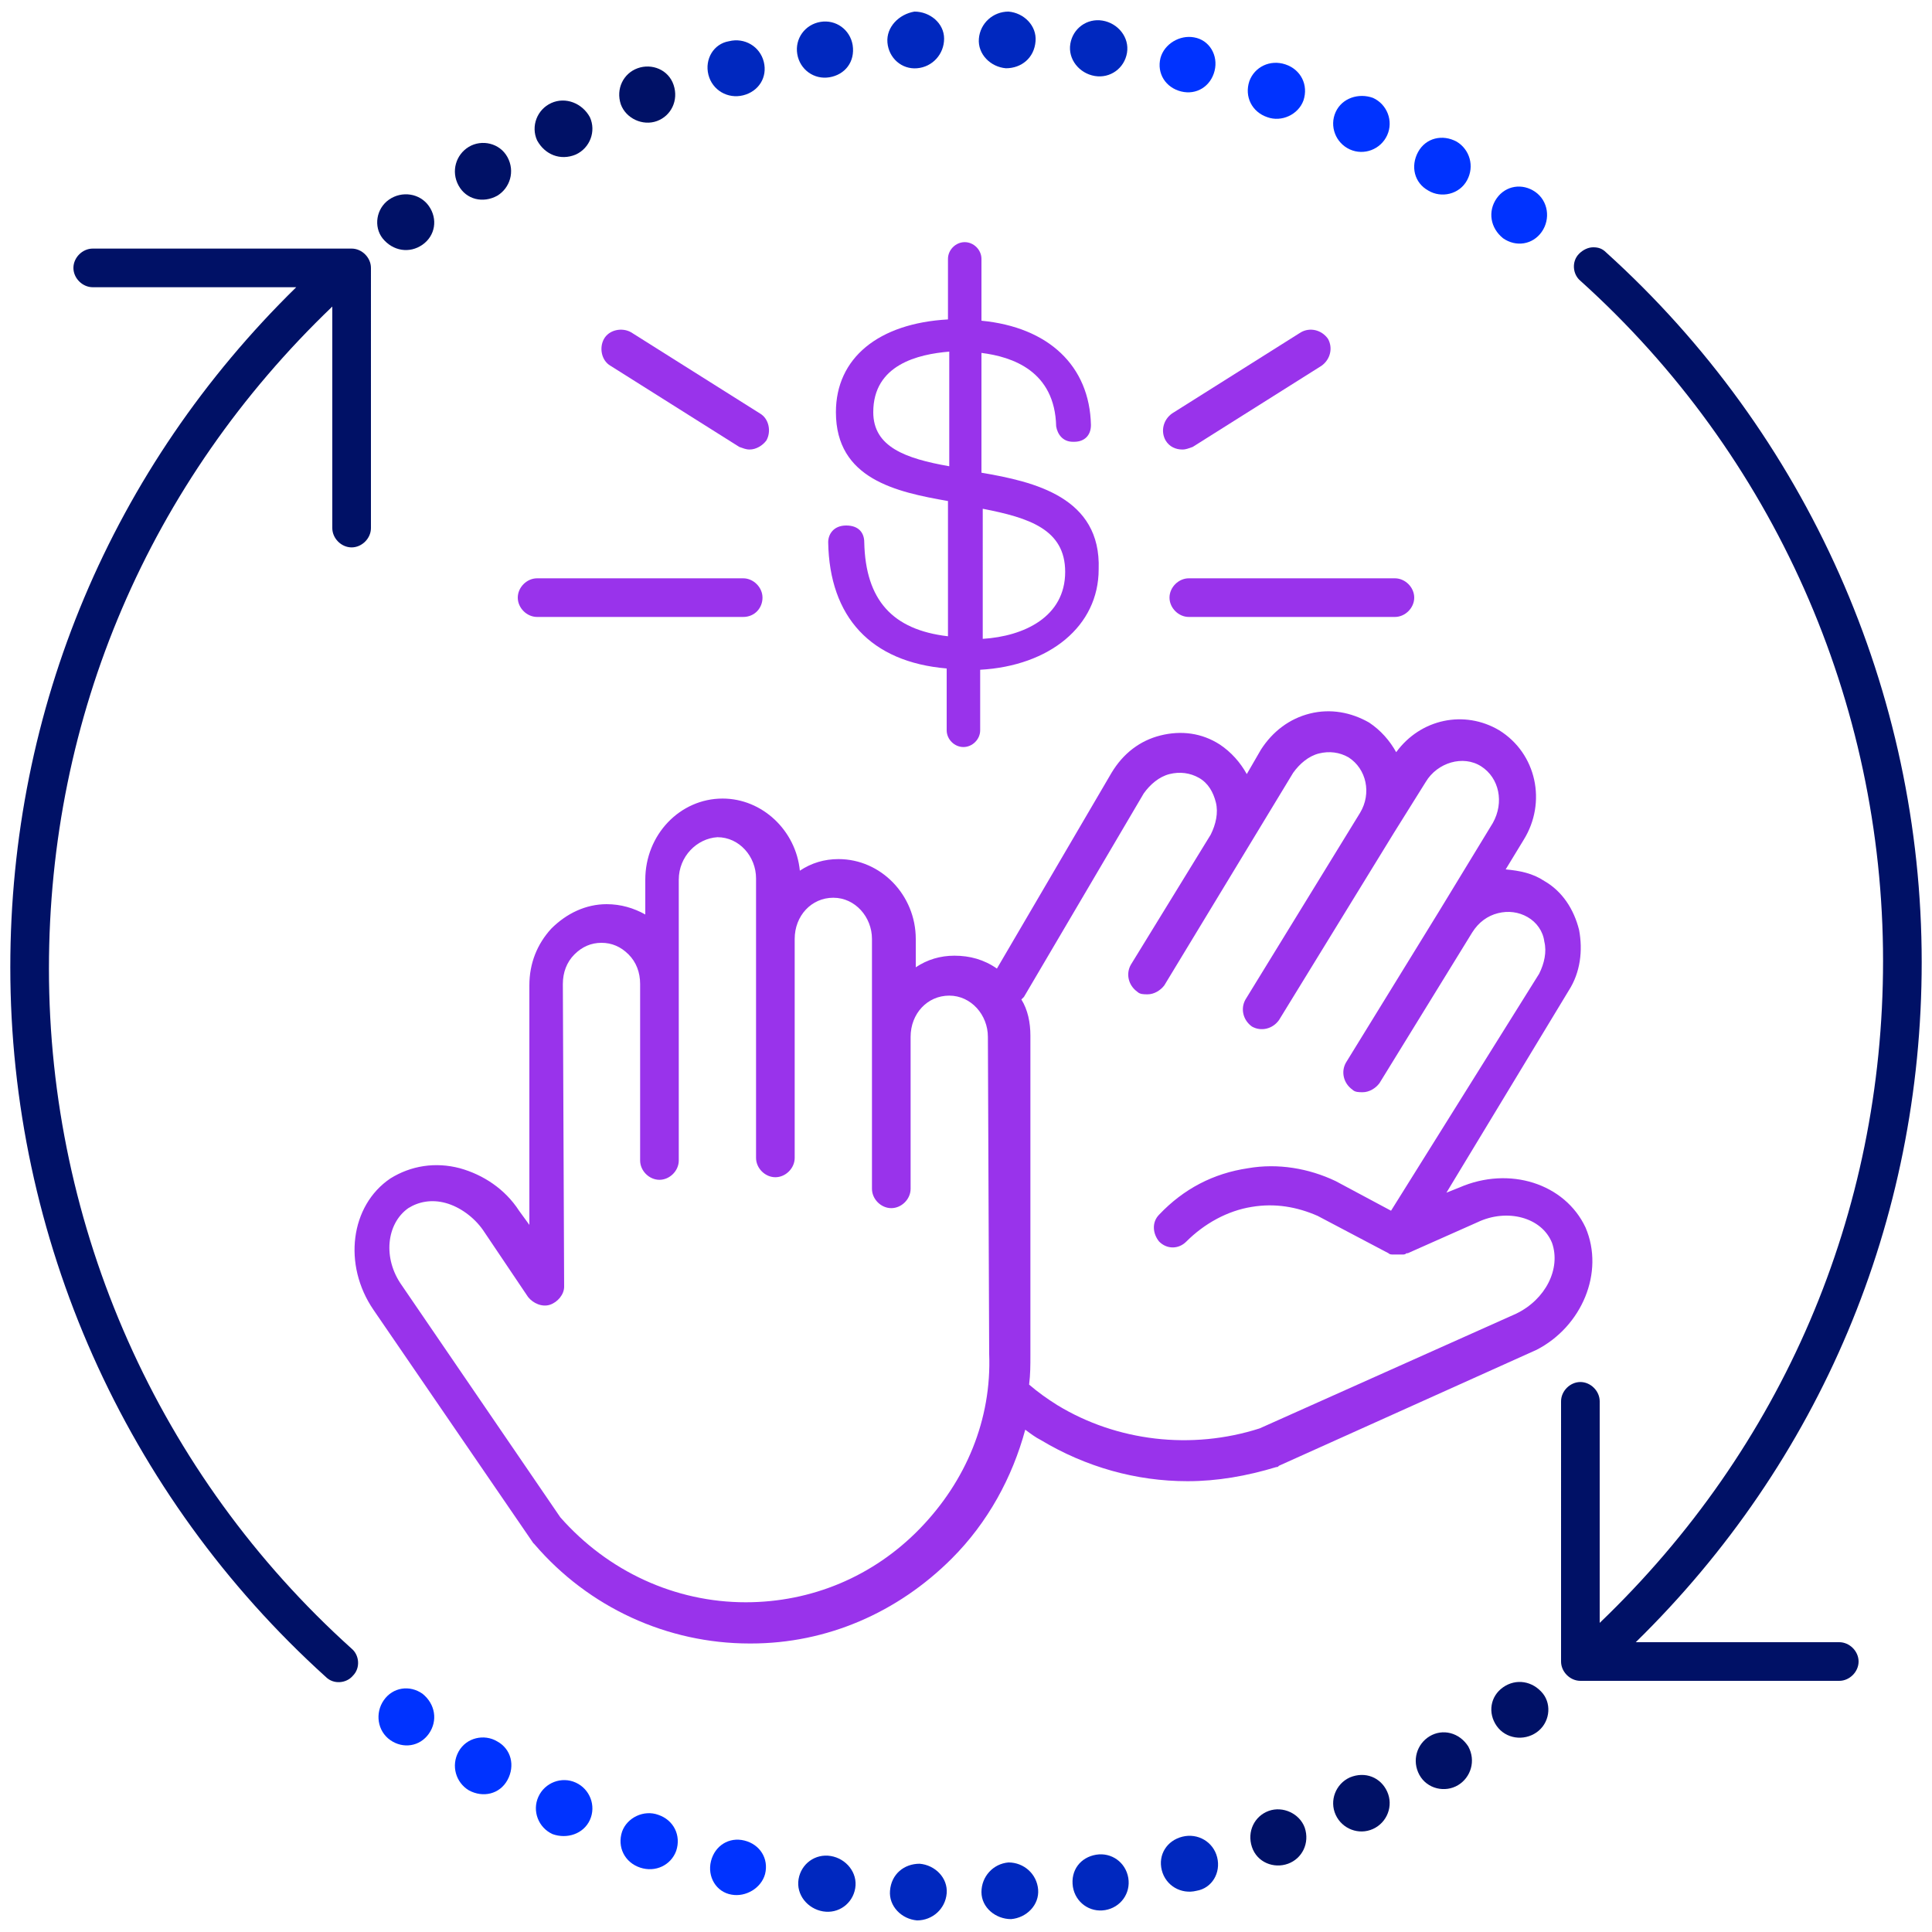 <?xml version="1.0" encoding="utf-8"?>
<!-- Generator: Adobe Illustrator 27.7.0, SVG Export Plug-In . SVG Version: 6.00 Build 0)  -->
<svg version="1.1" id="Layer_1" xmlns="http://www.w3.org/2000/svg" xmlns:xlink="http://www.w3.org/1999/xlink" x="0px" y="0px"
	 viewBox="0 0 150 150" style="enable-background:new 0 0 150 150;" xml:space="preserve">
<style type="text/css">
	.st0{fill:#9933EB;}
	.st1{fill:#001166;}
	.st2{fill:#0033FF;}
	.st3{fill:#0028BF;}
	.st4{display:none;}
	.st5{display:inline;fill-rule:evenodd;clip-rule:evenodd;fill:#001166;}
	.st6{fill:#002DD5;}
	.st7{fill:#0033EB;}
	.st8{fill:none;}
</style>
<path class="st0" d="M123.1,95.3c-1.6-3.4-5.9-4.8-9.8-3.1l-1,0.4l9.5-15.7c0.9-1.4,1.1-3.1,0.8-4.7c-0.4-1.6-1.3-3-2.7-3.8
	c-0.9-0.6-1.9-0.8-3-0.9l1.4-2.3c1.8-2.9,1-6.7-1.9-8.5c-2.7-1.6-6.1-0.9-8,1.7c-0.5-0.9-1.2-1.7-2.1-2.3c-1.4-0.8-3-1.1-4.6-0.7
	c-1.6,0.4-2.9,1.4-3.8,2.8l-1.1,1.9c-0.5-0.9-1.2-1.7-2.1-2.3c-1.4-0.9-3-1.1-4.6-0.7c-1.6,0.4-2.9,1.4-3.8,2.9l-8.9,15.2
	c-1-0.7-2.1-1-3.3-1c0,0,0,0,0,0c-1.1,0-2.1,0.3-3,0.9l0-2.2c0-3.4-2.7-6.2-6-6.2c0,0,0,0,0,0c-1.1,0-2.1,0.3-3,0.9
	c-0.3-3.1-2.9-5.6-6-5.6c0,0,0,0,0,0c-3.3,0-6,2.8-6,6.3l0,2.7c-0.9-0.5-1.9-0.8-3-0.8c-1.6,0-3.1,0.7-4.3,1.9
	c-1.1,1.2-1.7,2.7-1.7,4.4l0,18.6l-0.8-1.1c-1.1-1.7-2.8-2.8-4.6-3.3c-1.9-0.5-3.8-0.2-5.4,0.8c-3.1,2.1-3.7,6.7-1.3,10.2l12.4,18.1
	c0,0,0.1,0.1,0.1,0.1c4.2,4.9,10.3,7.7,16.7,7.7c0,0,0,0,0.1,0c5.9,0,11.4-2.4,15.6-6.6c2.8-2.8,4.7-6.3,5.7-10
	c0.4,0.3,0.8,0.6,1.2,0.8c3.5,2.1,7.4,3.2,11.4,3.2c2.3,0,4.6-0.4,6.9-1.1c0.1,0,0.1,0,0.2-0.1l20-9
	C122.8,103,124.6,98.8,123.1,95.3z M71.4,118.7c-3.6,3.7-8.4,5.7-13.5,5.7c0,0,0,0,0,0c-5.5,0-10.7-2.4-14.4-6.6l-12.3-18
	c-1.5-2.1-1.2-4.8,0.5-6c0.8-0.5,1.8-0.7,2.9-0.4c1.1,0.3,2.2,1.1,2.9,2.1l3.5,5.2c0.4,0.5,1.1,0.8,1.7,0.6c0.6-0.2,1.1-0.8,1.1-1.4
	l-0.1-23.5c0-0.9,0.3-1.7,0.9-2.3c0.6-0.6,1.3-0.9,2.1-0.9c0,0,0,0,0,0c0.8,0,1.5,0.3,2.1,0.9c0.6,0.6,0.9,1.4,0.9,2.3l0,13.7
	c0,0.8,0.7,1.5,1.5,1.5c0,0,0,0,0,0c0.8,0,1.5-0.7,1.5-1.5l0-13.7c0,0,0,0,0,0s0,0,0,0l0-8.1c0-1.8,1.4-3.2,3-3.3c0,0,0,0,0,0
	c1.7,0,3,1.5,3,3.2l0,4.7c0,0,0,0,0,0c0,0,0,0,0,0l0,17c0,0.8,0.7,1.5,1.5,1.5c0,0,0,0,0,0c0.8,0,1.5-0.7,1.5-1.5l0-17
	c0-1.8,1.3-3.2,3-3.2c0,0,0,0,0,0c1.7,0,3,1.5,3,3.2l0,7.6c0,0,0,0,0,0c0,0,0,0,0,0l0,11.8c0,0.8,0.7,1.5,1.5,1.5c0,0,0,0,0,0
	c0.8,0,1.5-0.7,1.5-1.5l0-11.8c0-1.8,1.3-3.2,3-3.2c0,0,0,0,0,0c1.7,0,3,1.5,3,3.2l0.1,24.6C77,110.2,75,115,71.4,118.7z M117.7,102
	l-19.9,8.9c-5.3,1.7-11.1,1-15.7-1.8c-0.8-0.5-1.5-1-2.2-1.6c0.1-0.8,0.1-1.5,0.1-2.3c0,0,0,0,0-0.1l0-0.1c0,0,0,0,0-0.1l0-19.9
	c0,0,0,0,0,0l0-4.6c0-1-0.2-2-0.7-2.8c0.1-0.1,0.1-0.1,0.2-0.2l9.3-15.8c0.5-0.7,1.2-1.3,2-1.5c0.8-0.2,1.6-0.1,2.3,0.3
	c0.7,0.4,1.1,1.1,1.3,1.9c0.2,0.8,0,1.7-0.4,2.5c0,0,0,0,0,0l-6.2,10.1c-0.4,0.7-0.2,1.6,0.5,2.1c0.2,0.2,0.5,0.2,0.8,0.2
	c0.5,0,1-0.3,1.3-0.7L100.4,60c0.5-0.7,1.2-1.3,2-1.5c0.8-0.2,1.6-0.1,2.3,0.3c1.4,0.9,1.8,2.8,0.9,4.3l-8.9,14.5
	c-0.4,0.7-0.2,1.6,0.5,2.1c0.7,0.4,1.6,0.2,2.1-0.5l8.9-14.5c0,0,0,0,0,0c0,0,0,0,0,0l2.5-4c0.9-1.5,2.9-2.1,4.3-1.2
	c1.4,0.9,1.8,2.8,0.9,4.4l-4.2,6.9c0,0,0,0,0,0s0,0,0,0l-7.2,11.7c-0.4,0.7-0.2,1.6,0.5,2.1c0.2,0.2,0.5,0.2,0.8,0.2
	c0.5,0,1-0.3,1.3-0.7l7.2-11.7c0.5-0.8,1.2-1.3,2-1.5c0.8-0.2,1.6-0.1,2.3,0.3c0.7,0.4,1.2,1.1,1.3,1.9c0.2,0.8,0,1.7-0.4,2.5
	L108,94l-4.3-2.3c-2.1-1-4.5-1.4-6.8-1c-2.7,0.4-5,1.6-6.9,3.6c-0.6,0.6-0.5,1.5,0,2.1c0.6,0.6,1.5,0.6,2.1,0
	c1.4-1.4,3.2-2.4,5.1-2.7c1.8-0.3,3.5,0,5.1,0.7l5.5,2.9c0.1,0.1,0.2,0.1,0.4,0.1c0,0,0,0,0.1,0c0.1,0,0.2,0,0.3,0c0,0,0.1,0,0.1,0
	c0.1,0,0.1,0,0.2,0c0.1,0,0.2,0,0.3-0.1c0,0,0.1,0,0.1,0l5.4-2.4c2.3-1.1,5-0.4,5.8,1.6C121.2,98.5,120,100.9,117.7,102z"/>
<path class="st0" d="M76.2,36.7v-9.3c2.4,0.3,5.7,1.4,5.8,5.7c0.1,0.6,0.5,1.2,1.3,1.2h0.1c0.8,0,1.3-0.5,1.3-1.3
	c-0.1-4.6-3.3-7.6-8.5-8.1v-4.8c0-0.7-0.6-1.3-1.3-1.3s-1.3,0.6-1.3,1.3v4.7c-5.4,0.3-8.7,3-8.7,7.2c0,5.2,4.7,6.2,8.7,6.9v10.5
	c-4.3-0.5-6.4-2.8-6.5-7.3c0-0.7-0.4-1.3-1.4-1.3s-1.4,0.7-1.4,1.3c0.1,5.8,3.3,9.3,9.2,9.8v4.8c0,0.7,0.6,1.3,1.3,1.3
	s1.3-0.6,1.3-1.3v-4.7c5.4-0.3,9.2-3.4,9.2-7.8C85.5,38.6,80.3,37.4,76.2,36.7z M82.7,44.4c0,3.5-3.2,5-6.4,5.2V39.5
	C79.9,40.2,82.7,41.1,82.7,44.4z M73.7,27.3v8.9c-3.4-0.6-5.9-1.5-5.9-4.2C67.8,28.3,71.3,27.5,73.7,27.3z"/>
<g>
	<g>
		<path class="st0" d="M57.7,47.9h-16c-0.8,0-1.5-0.7-1.5-1.5s0.7-1.5,1.5-1.5h16c0.8,0,1.5,0.7,1.5,1.5S58.6,47.9,57.7,47.9z"/>
	</g>
	<g>
		<path class="st0" d="M58.2,34.9c-0.3,0-0.5-0.1-0.8-0.2l-10-6.3c-0.7-0.4-0.9-1.4-0.5-2.1c0.4-0.7,1.4-0.9,2.1-0.5l10,6.3
			c0.7,0.4,0.9,1.4,0.5,2.1C59.2,34.6,58.7,34.9,58.2,34.9z"/>
	</g>
	<g>
		<path class="st0" d="M108.3,47.9h-16c-0.8,0-1.5-0.7-1.5-1.5s0.7-1.5,1.5-1.5h16c0.8,0,1.5,0.7,1.5,1.5S109.1,47.9,108.3,47.9z"/>
	</g>
	<g>
		<path class="st0" d="M91.8,34.9c-0.5,0-1-0.2-1.3-0.7c-0.4-0.7-0.2-1.6,0.5-2.1l10-6.3c0.7-0.4,1.6-0.2,2.1,0.5
			c0.4,0.7,0.2,1.6-0.5,2.1l-10,6.3C92.3,34.8,92.1,34.9,91.8,34.9z"/>
	</g>
</g>
<g>
	<path class="st1" d="M7.2,22.3H23C8.7,36.3,0.8,55,0.8,75.1c0,21,8.9,41,24.5,55.1c0.6,0.6,1.6,0.5,2.1-0.1
		c0.6-0.6,0.5-1.6-0.1-2.1c-15-13.5-23.5-32.7-23.5-52.8c0-19.6,7.8-37.8,22-51.4v17.2c0,0.8,0.7,1.5,1.5,1.5s1.5-0.7,1.5-1.5V20.8
		c0-0.8-0.7-1.5-1.5-1.5H7.2c-0.8,0-1.5,0.7-1.5,1.5S6.4,22.3,7.2,22.3z"/>
	<path class="st1" d="M122.7,130.5h20.1c0.8,0,1.5-0.7,1.5-1.5s-0.7-1.5-1.5-1.5H127c14.3-14,22.2-32.7,22.2-52.8
		c0-21-8.9-41-24.5-55.1c-0.3-0.3-0.6-0.4-1-0.4c-0.4,0-0.8,0.2-1.1,0.5c-0.6,0.6-0.5,1.6,0.1,2.1c15,13.5,23.5,32.7,23.5,52.8
		c0,19.6-7.8,37.8-22,51.4v-17.2c0-0.8-0.7-1.5-1.5-1.5s-1.5,0.7-1.5,1.5V129C121.2,129.8,121.9,130.5,122.7,130.5z"/>
	<g>
		<path class="st2" d="M33.3,134.6c0.7-1,0.5-2.3-0.5-3.1c-1-0.7-2.3-0.5-3,0.5c-0.7,1-0.5,2.4,0.5,3.1
			C31.3,135.8,32.6,135.6,33.3,134.6z"/>
		<path class="st2" d="M39.4,138.2c0.6-1.1,0.3-2.4-0.8-3c-1-0.6-2.4-0.3-3,0.8c-0.6,1.1-0.2,2.4,0.8,3
			C37.5,139.6,38.8,139.3,39.4,138.2z"/>
		<path class="st2" d="M45.8,141.3c0.5-1.1,0-2.4-1.1-2.9c-1.1-0.5-2.4,0-2.9,1.1c-0.5,1.1,0,2.4,1.1,2.9
			C44,142.8,45.3,142.4,45.8,141.3z"/>
		<path class="st2" d="M52.5,143.7c0.4-1.2-0.2-2.4-1.4-2.8c-1.1-0.4-2.4,0.2-2.8,1.3c-0.4,1.2,0.2,2.4,1.4,2.8
			S52.1,144.8,52.5,143.7z"/>
		<path class="st2" d="M59.4,145.5c0.3-1.2-0.4-2.3-1.6-2.6c-1.2-0.3-2.3,0.4-2.6,1.6c-0.3,1.2,0.4,2.4,1.6,2.6
			C57.9,147.3,59.1,146.6,59.4,145.5z"/>
		<path class="st3" d="M66.4,146.6c0.2-1.2-0.7-2.3-1.9-2.5c-1.2-0.2-2.3,0.6-2.5,1.8c-0.2,1.2,0.7,2.3,1.9,2.5
			C65.1,148.6,66.2,147.8,66.4,146.6z"/>
		<path class="st3" d="M73.5,147c0.1-1.2-0.9-2.2-2.1-2.3c-1.2,0-2.2,0.8-2.3,2.1c-0.1,1.2,0.9,2.2,2.1,2.3
			C72.4,149.1,73.4,148.2,73.5,147z"/>
		<path class="st3" d="M80.6,146.7c-0.1-1.2-1.1-2.1-2.3-2.1c-1.2,0.1-2.1,1.1-2.1,2.3c0,1.2,1.1,2.1,2.3,2.1
			C79.7,148.9,80.7,147.9,80.6,146.7z"/>
		<path class="st3" d="M87.6,145.8c-0.2-1.2-1.3-2-2.5-1.8c-1.2,0.2-2,1.2-1.8,2.5c0.2,1.2,1.3,2,2.5,1.8
			C87,148.1,87.8,147,87.6,145.8z"/>
		<path class="st3" d="M94.5,144.2c-0.3-1.2-1.5-1.9-2.7-1.6c-1.2,0.3-1.9,1.4-1.6,2.6c0.3,1.2,1.5,1.9,2.7,1.6
			C94.1,146.6,94.8,145.4,94.5,144.2z"/>
		<path class="st1" d="M98.5,140.6c-1.1,0.4-1.7,1.6-1.3,2.8c0.4,1.2,1.7,1.7,2.8,1.3c1.1-0.4,1.7-1.6,1.3-2.8
			C100.9,140.8,99.6,140.2,98.5,140.6z"/>
		<path class="st1" d="M104.8,138c-1.1,0.5-1.6,1.8-1.1,2.9c0.5,1.1,1.8,1.6,2.9,1.1c1.1-0.5,1.6-1.8,1.1-2.9
			C107.2,138,106,137.5,104.8,138z"/>
		<path class="st1" d="M111,134.8c-1,0.6-1.4,1.9-0.8,3c0.6,1.1,2,1.4,3,0.8c1-0.6,1.4-1.9,0.8-3C113.3,134.5,112,134.2,111,134.8z"
			/>
		<path class="st1" d="M116.7,131c-1,0.7-1.2,2-0.5,3c0.7,1,2.1,1.2,3.1,0.5c1-0.7,1.2-2.1,0.5-3C119,130.5,117.7,130.3,116.7,131z"
			/>
	</g>
	<g>
		<path class="st2" d="M116.2,15.4c-0.7,1-0.5,2.3,0.5,3.1c1,0.7,2.3,0.5,3-0.5c0.7-1,0.5-2.4-0.5-3.1
			C118.2,14.2,116.9,14.4,116.2,15.4z"/>
		<path class="st2" d="M110.1,11.8c-0.6,1.1-0.3,2.4,0.8,3c1,0.6,2.4,0.3,3-0.8c0.6-1.1,0.2-2.4-0.8-3
			C112,10.4,110.7,10.7,110.1,11.8z"/>
		<path class="st2" d="M103.7,8.7c-0.5,1.1,0,2.4,1.1,2.9c1.1,0.5,2.4,0,2.9-1.1c0.5-1.1,0-2.4-1.1-2.9
			C105.5,7.2,104.2,7.6,103.7,8.7z"/>
		<path class="st2" d="M97,6.3c-0.4,1.2,0.2,2.4,1.4,2.8c1.1,0.4,2.4-0.2,2.8-1.3c0.4-1.2-0.2-2.4-1.4-2.8S97.4,5.2,97,6.3z"/>
		<path class="st2" d="M90.1,4.5c-0.3,1.2,0.4,2.3,1.6,2.6c1.2,0.3,2.3-0.4,2.6-1.6c0.3-1.2-0.4-2.4-1.6-2.6
			C91.6,2.7,90.4,3.4,90.1,4.5z"/>
		<path class="st3" d="M83.1,3.4c-0.2,1.2,0.7,2.3,1.9,2.5c1.2,0.2,2.3-0.6,2.5-1.8c0.2-1.2-0.7-2.3-1.9-2.5
			C84.4,1.4,83.3,2.2,83.1,3.4z"/>
		<path class="st3" d="M76,3c-0.1,1.2,0.9,2.2,2.1,2.3c1.2,0,2.2-0.8,2.3-2.1C80.5,2,79.5,1,78.3,0.9C77.1,0.9,76.1,1.8,76,3z"/>
		<path class="st3" d="M68.9,3.3C69,4.5,70,5.4,71.2,5.3c1.2-0.1,2.1-1.1,2.1-2.3c0-1.2-1.1-2.1-2.3-2.1C69.8,1.1,68.8,2.1,68.9,3.3
			z"/>
		<path class="st3" d="M61.9,4.2c0.2,1.2,1.3,2,2.5,1.8c1.2-0.2,2-1.2,1.8-2.5c-0.2-1.2-1.3-2-2.5-1.8C62.5,1.9,61.7,3,61.9,4.2z"/>
		<path class="st3" d="M55,5.8c0.3,1.2,1.5,1.9,2.7,1.6c1.2-0.3,1.9-1.4,1.6-2.6c-0.3-1.2-1.5-1.9-2.7-1.6C55.4,3.4,54.7,4.6,55,5.8
			z"/>
		<path class="st1" d="M51,9.4c1.1-0.4,1.7-1.6,1.3-2.8c-0.4-1.2-1.7-1.7-2.8-1.3c-1.1,0.4-1.7,1.6-1.3,2.8
			C48.6,9.2,49.9,9.8,51,9.4z"/>
		<path class="st1" d="M44.7,12c1.1-0.5,1.6-1.8,1.1-2.9C45.2,8,43.9,7.5,42.8,8c-1.1,0.5-1.6,1.8-1.1,2.9
			C42.3,12,43.5,12.5,44.7,12z"/>
		<path class="st1" d="M38.6,15.2c1-0.6,1.4-1.9,0.8-3c-0.6-1.1-2-1.4-3-0.8c-1,0.6-1.4,1.9-0.8,3C36.2,15.5,37.5,15.8,38.6,15.2z"
			/>
		<path class="st1" d="M32.8,19c1-0.7,1.2-2,0.5-3c-0.7-1-2.1-1.2-3.1-0.5c-1,0.7-1.2,2.1-0.5,3C30.5,19.5,31.8,19.7,32.8,19z"/>
	</g>
</g>
</svg>
